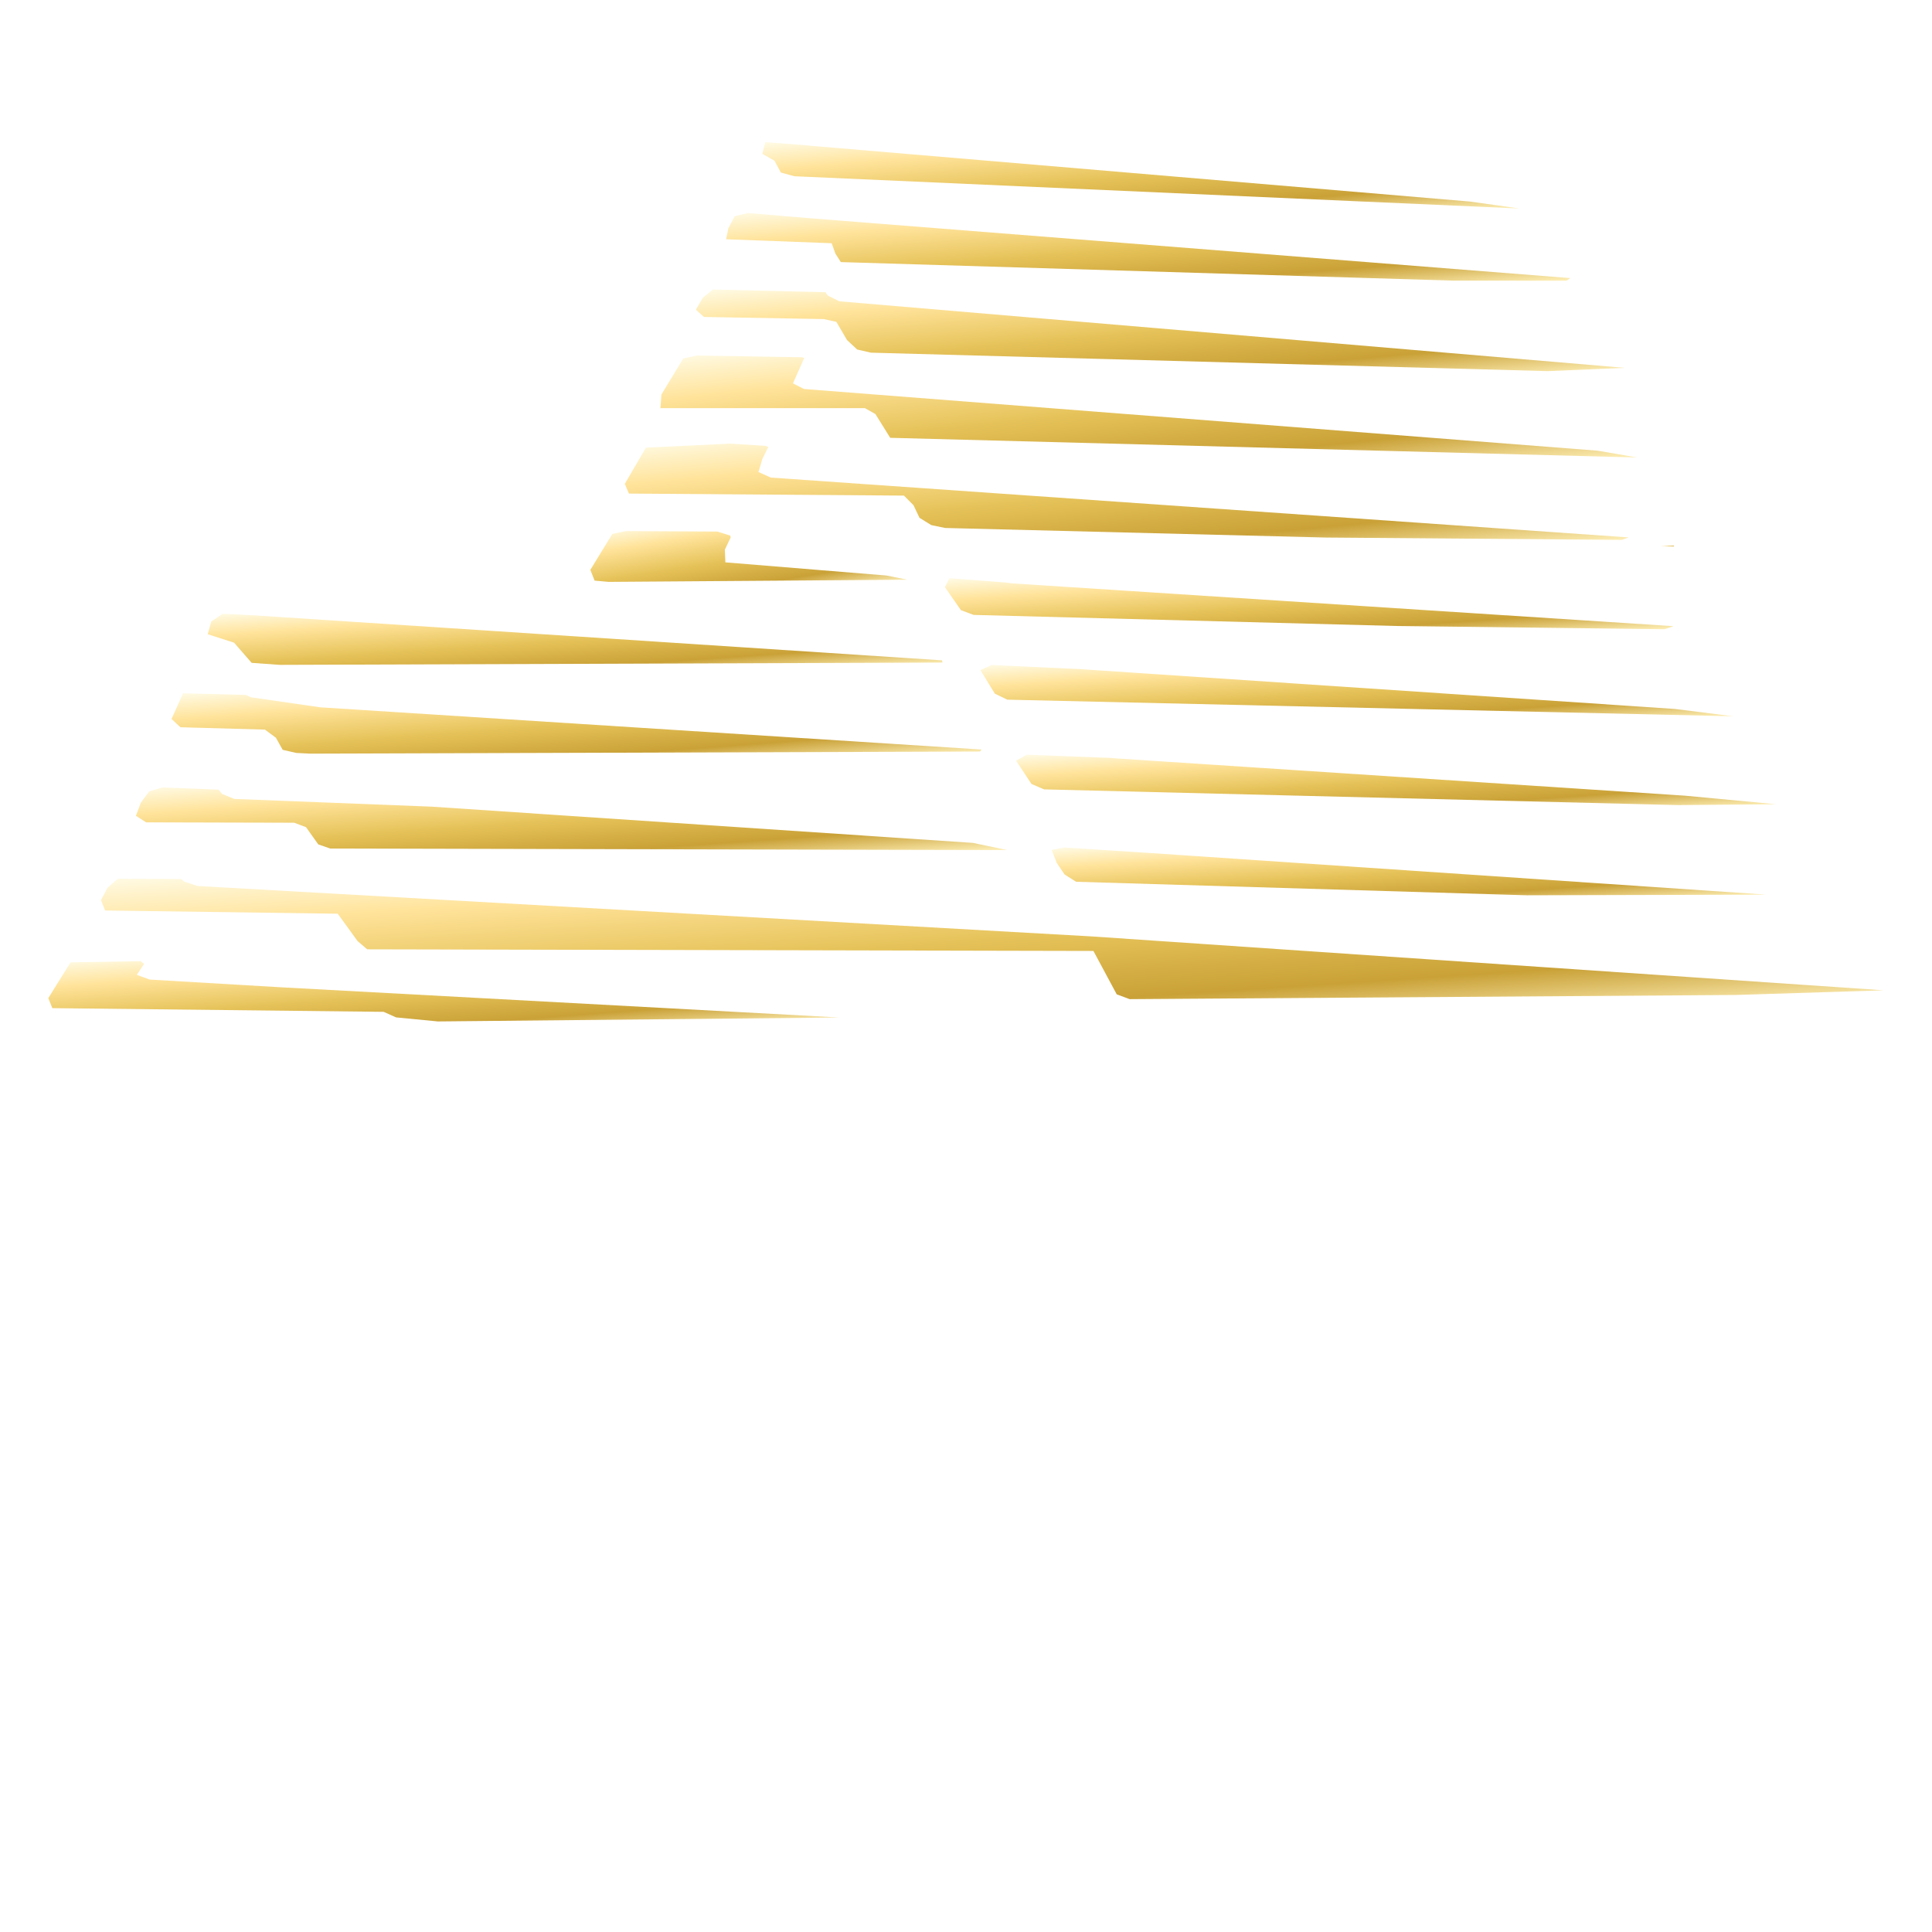<?xml version="1.0" encoding="UTF-8"?>
<svg xmlns="http://www.w3.org/2000/svg" viewBox="0 0 600 600">
  <defs>
    
    
    <!-- Lichter goud (helderder midden/hoogtepunten, minder donker aan bodem) -->
    <linearGradient id="gold" x1="0" y1="0" x2="1" y2="1">
      <stop offset="0%"   stop-color="#FFFBE6"/>
      <stop offset="22%"  stop-color="#FFE39A"/>
      <stop offset="50%"  stop-color="#E6C35A"/>
      <stop offset="78%"  stop-color="#C9A137"/>
      <stop offset="100%" stop-color="#FFF0B8"/>
    </linearGradient>

    <!-- Gloss/3D: subtiele highlights -->
    <filter id="gloss" x="-20%" y="-20%" width="140%" height="140%" color-interpolation-filters="sRGB">
      <feGaussianBlur in="SourceAlpha" stdDeviation="0.6" result="blur"/>
      <feSpecularLighting in="blur" surfaceScale="2.5" specularConstant="0.5"
                          specularExponent="18" lighting-color="#ffffff" result="spec">
        <fePointLight x="-260" y="-240" z="160"/>
      </feSpecularLighting>
      <feComposite in="spec" in2="SourceAlpha" operator="in" result="specClipped"/>
      <feComposite in="SourceGraphic" in2="specClipped" operator="arithmetic"
                   k1="0" k2="1" k3="0.6" k4="0" result="lit"/>
      <feGaussianBlur in="SourceAlpha" stdDeviation="1.1" result="shadow"/>
      <feOffset in="shadow" dx="0" dy="2" result="shadowOffset"/>
      <feColorMatrix in="shadowOffset" type="matrix"
        values="0 0 0 0 0
                0 0 0 0 0
                0 0 0 0 0
                0 0 0 0.30 0" result="shadowAlpha"/>
      <feMerge>
        <feMergeNode in="shadowAlpha"/>
        <feMergeNode in="lit"/>
      </feMerge>
    </filter>
  </defs>

  
  <!-- Embleem -->
  <g id="emblem" transform="translate(300,180) scale(0.95) translate(-300,-145)" filter="url(#gloss)">
    <!-- BEGIN embleem -->
    <path d="M 248.959 1.154 L 464.729 19.416 L 481.045 21.695 L 243.895 11.137 L 239.482 9.930 L 237.388 6.049 L 233.418 3.820 L 234.392 0.000 L 248.138 1.045 Z" fill="url(#gold)"/>
    <path d="M 249.444 24.904 L 497.522 44.441 L 496.345 45.276 L 459.509 45.271 L 259.083 39.202 L 257.302 36.423 L 256.082 33.031 L 221.590 31.740 L 222.290 28.182 L 224.406 24.160 L 228.772 23.165 L 249.439 24.903 Z" fill="url(#gold)"/>
    <path d="M 254.776 50.108 L 258.546 52.017 L 515.382 73.783 L 490.098 74.849 L 268.912 68.813 L 264.433 67.783 L 261.117 64.707 L 257.621 58.741 L 253.512 57.833 L 214.337 57.137 L 211.683 54.765 L 214.000 50.797 L 217.269 48.170 L 254.053 49.050 Z" fill="url(#gold)"/>
    <path d="M 247.117 70.563 L 243.427 78.844 L 247.014 80.687 L 506.564 100.867 L 519.428 103.084 L 275.224 96.647 L 270.379 88.876 L 266.962 86.946 L 200.115 86.946 L 200.432 82.499 L 207.563 70.716 L 211.949 69.744 L 246.487 70.319 Z" fill="url(#gold)"/>
    <path d="M 235.388 99.645 L 233.413 103.566 L 232.149 107.825 L 236.199 109.646 L 516.629 129.216 L 514.376 130.015 L 417.587 129.251 L 293.157 126.121 L 288.652 125.184 L 284.793 122.794 L 282.836 118.678 L 279.713 115.540 L 189.818 114.877 L 188.454 111.705 L 195.372 99.858 L 222.856 98.547 L 234.351 99.258 Z" fill="url(#gold)"/>
    <path d="M 223.076 129.212 L 221.174 133.188 L 221.331 137.358 L 274.058 141.675 L 280.837 143.037 L 183.182 143.745 L 178.594 143.331 L 177.192 139.814 L 184.383 128.066 L 188.781 127.137 L 218.739 127.296 L 222.942 128.619 Z" fill="url(#gold)"/>
    <path d="M 531.346 132.217 L 526.907 131.987 L 531.497 131.909 Z" fill="url(#gold)"/>
    <path d="M 315.170 144.237 L 531.293 158.230 L 528.313 159.230 L 440.748 158.163 L 302.495 154.539 L 298.341 152.989 L 293.099 145.450 L 294.584 142.535 L 312.951 143.953 Z" fill="url(#gold)"/>
    <path d="M 69.135 154.804 L 292.179 169.398 L 292.310 170.120 L 75.672 170.869 L 66.483 170.217 L 60.722 163.618 L 52.129 160.854 L 53.256 156.696 L 56.982 154.168 L 68.467 154.735 Z" fill="url(#gold)"/>
    <path d="M 338.629 172.350 L 531.757 185.287 L 550.832 187.685 L 313.509 182.252 L 309.436 180.288 L 304.715 172.587 L 308.369 170.904 L 338.290 172.316 Z" fill="url(#gold)"/>
    <path d="M 66.227 181.463 L 88.920 184.749 L 305.086 198.555 L 304.598 199.208 L 85.650 199.898 L 81.046 199.660 L 76.620 198.648 L 74.417 194.705 L 70.812 192.037 L 43.194 191.263 L 40.289 188.555 L 44.053 180.156 L 64.660 180.698 Z" fill="url(#gold)"/>
    <path d="M 348.808 201.432 L 535.037 213.639 L 564.849 216.441 L 532.902 216.717 L 325.528 211.578 L 321.397 209.798 L 316.371 202.208 L 319.843 200.240 L 347.463 201.294 Z" fill="url(#gold)"/>
    <path d="M 56.824 213.065 L 60.796 214.698 L 125.262 217.218 L 302.288 229.075 L 313.449 231.416 L 92.166 230.915 L 88.254 229.557 L 84.242 223.925 L 80.377 222.478 L 31.977 222.354 L 28.646 220.212 L 30.251 215.918 L 32.984 212.227 L 37.294 210.949 L 55.666 211.665 Z" fill="url(#gold)"/>
    <path d="M 359.859 232.356 L 561.749 245.995 L 483.418 246.201 L 335.986 241.775 L 332.229 239.398 L 329.646 235.584 L 327.991 231.351 L 332.205 230.578 L 359.805 232.353 Z" fill="url(#gold)"/>
    <path d="M 44.512 241.759 L 48.835 243.158 L 341.066 259.643 L 600.000 277.262 L 551.701 278.787 L 353.497 280.156 L 349.269 278.570 L 341.652 264.392 L 104.263 263.865 L 101.135 261.206 L 94.621 252.222 L 18.577 251.170 L 17.211 247.781 L 19.365 243.720 L 22.761 240.777 L 43.391 240.891 Z" fill="url(#gold)"/>
    <path d="M 31.328 268.612 L 28.940 272.205 L 33.126 273.747 L 76.806 276.314 L 258.603 286.153 L 127.354 287.438 L 113.697 286.116 L 109.626 284.299 L 1.321 283.091 L 0.000 279.818 L 7.263 268.121 L 30.207 267.736 Z" fill="url(#gold)"/>
    <!-- EINDE embleem -->
  </g>

  </svg>
